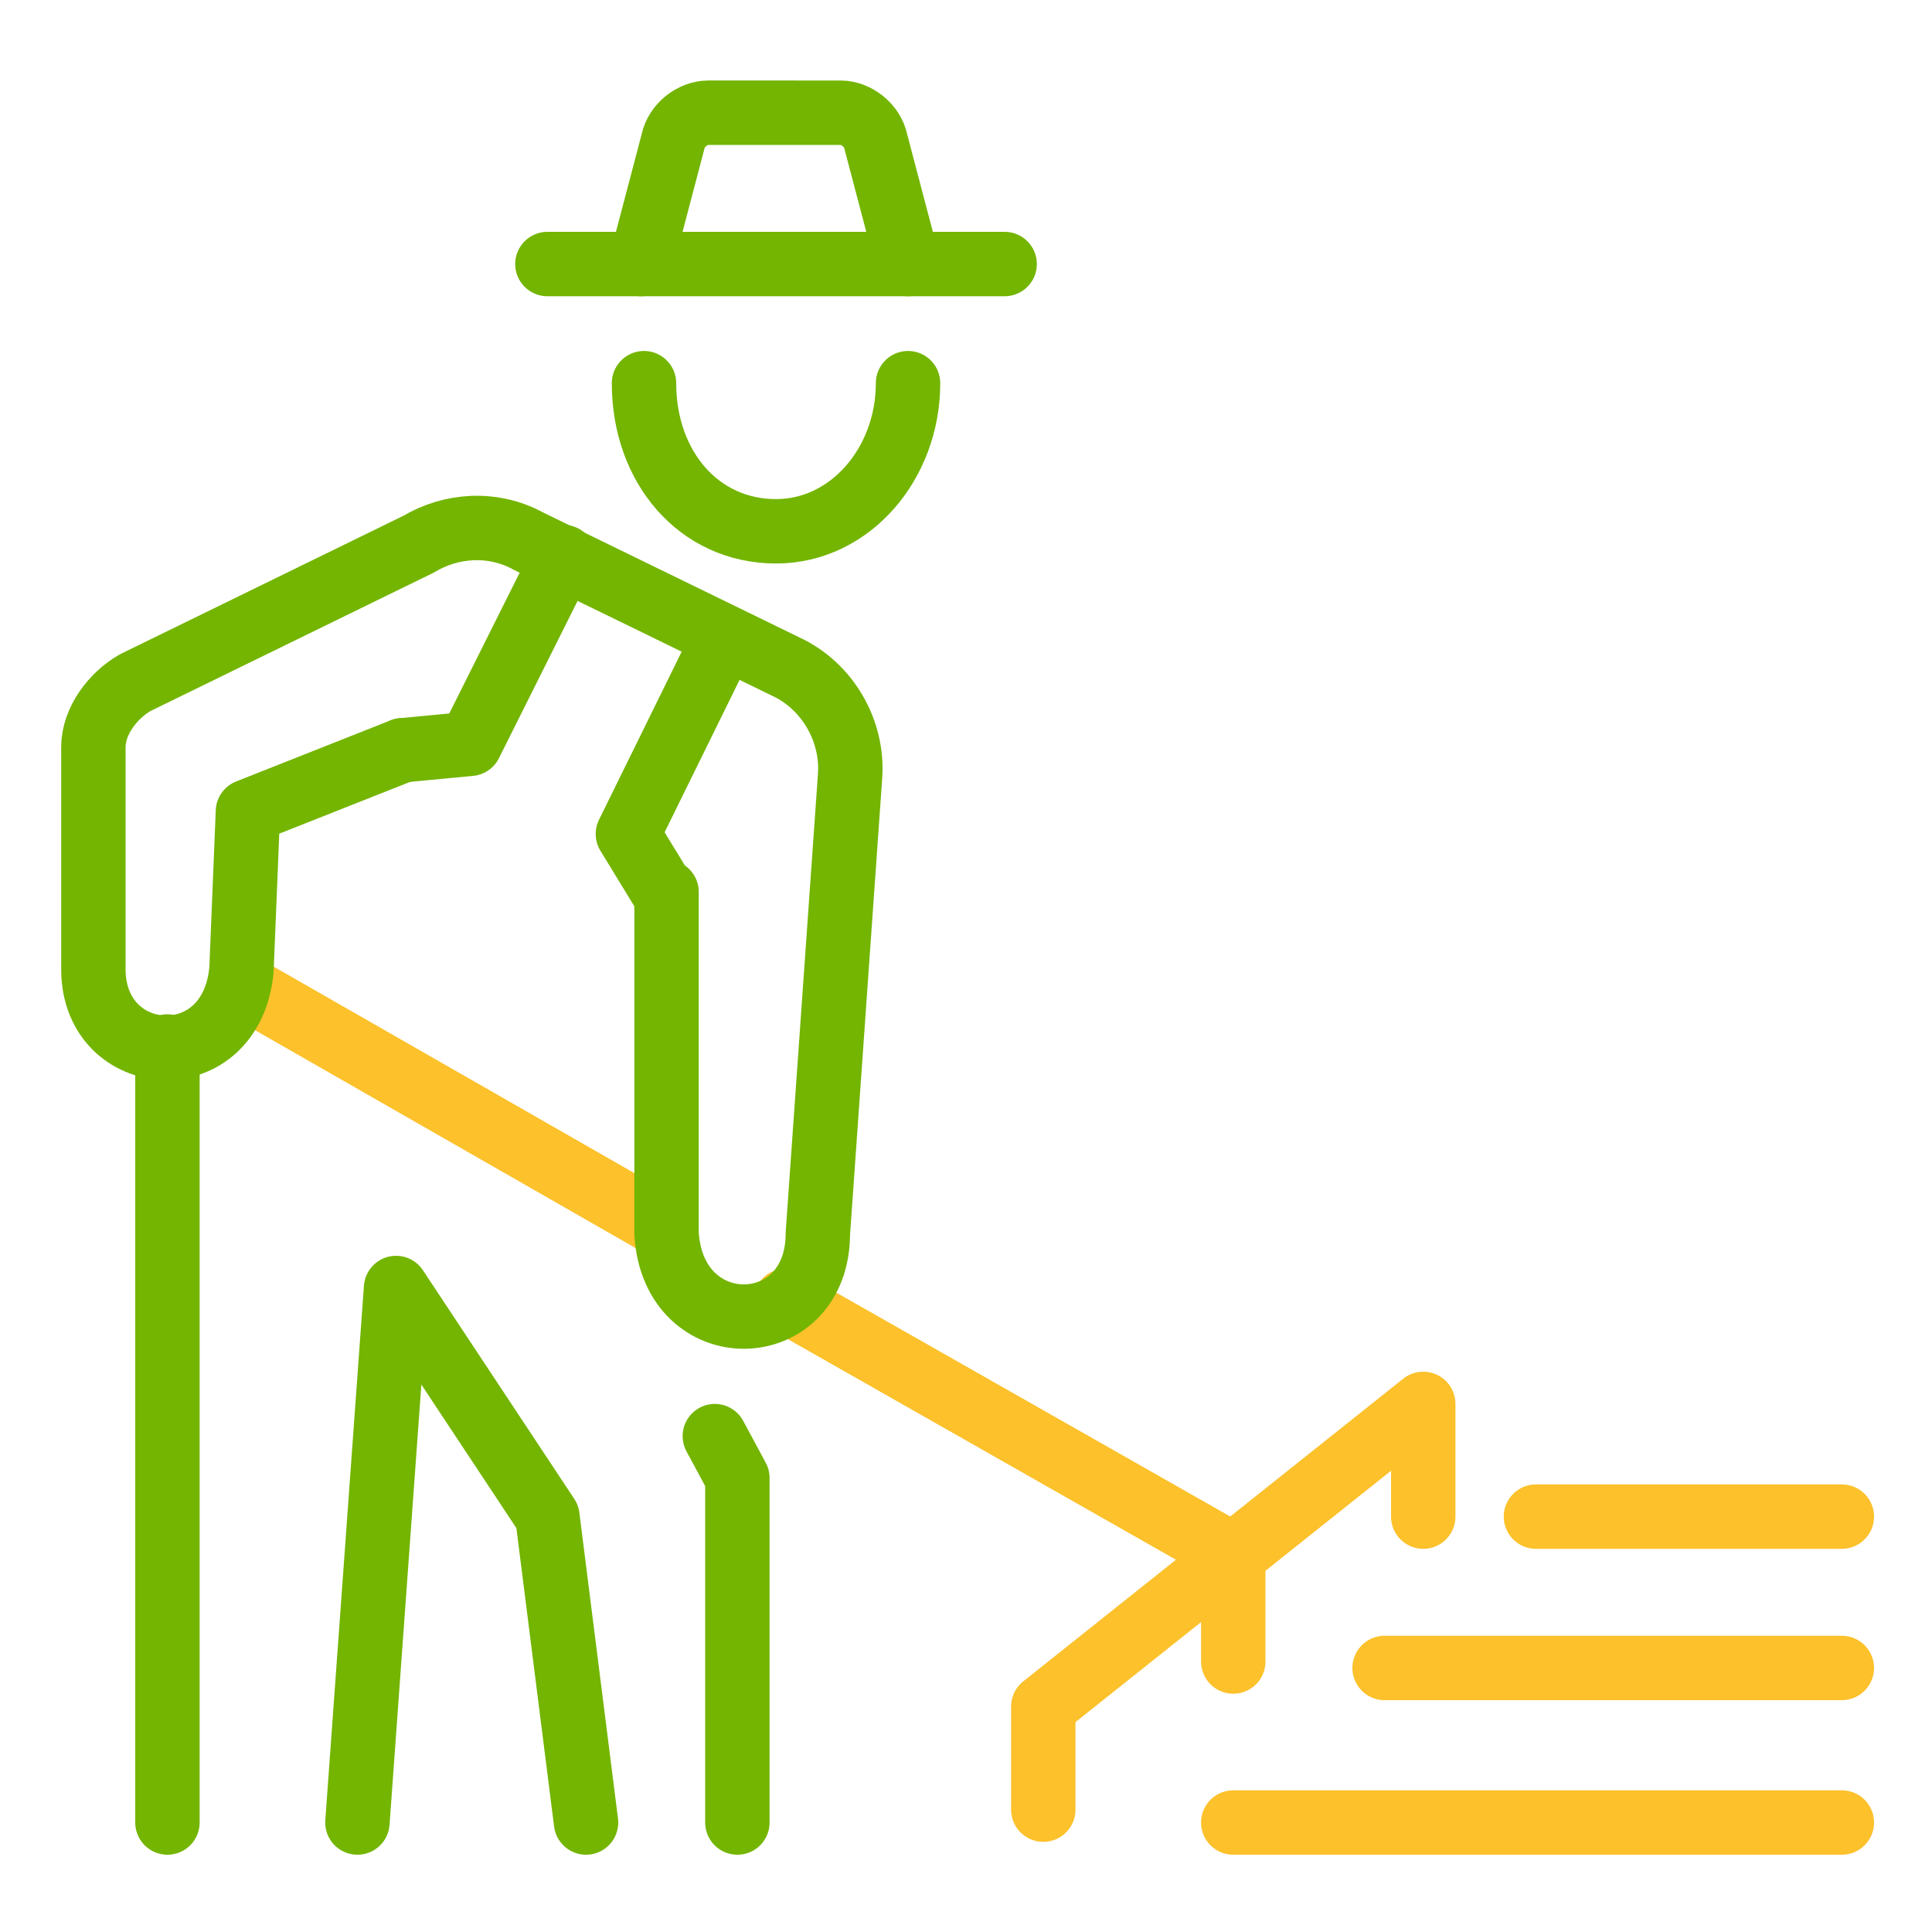 <?xml version="1.0" encoding="utf-8"?>
<!-- Generator: Adobe Illustrator 26.3.1, SVG Export Plug-In . SVG Version: 6.00 Build 0)  -->
<svg version="1.1" id="Layer_1" xmlns="http://www.w3.org/2000/svg" xmlns:xlink="http://www.w3.org/1999/xlink" x="0px" y="0px"
	 viewBox="0 0 60 60" style="enable-background:new 0 0 60 60;" xml:space="preserve">
<style type="text/css">
	.st0{fill:none;stroke:#73B500;stroke-width:2;stroke-linecap:round;stroke-linejoin:round;stroke-miterlimit:10;}
	.st1{fill:none;stroke:#FCC12B;stroke-width:2;stroke-linecap:round;stroke-linejoin:round;stroke-miterlimit:10;}
	.st2{fill:#FCC12B;}
	.st3{fill:#FF9507;}
	.st4{fill:#707065;}
	.st5{fill:#2F5B15;}
	.st6{fill:#73B500;}
</style>
<g>
	<line class="st0" x1="5.2" y1="56.6" x2="5.2" y2="32.5"/>
	<polyline class="st0" points="11.1,56.6 12.3,40 17,47.1 18.2,56.6 	"/>
	<polyline class="st0" points="22.2,44.6 22.9,45.9 22.9,56.6 	"/>
	<line class="st1" x1="24.4" y1="40.4" x2="38.3" y2="48.3"/>
	<line class="st1" x1="7.5" y1="30.6" x2="20.6" y2="38.1"/>
	<polyline class="st1" points="44.2,47.1 44.2,43.6 32.4,53 32.4,56.2 	"/>
	<line class="st1" x1="38.3" y1="51.6" x2="38.3" y2="48.3"/>
	<line class="st1" x1="47.7" y1="47.1" x2="57.2" y2="47.1"/>
	<line class="st1" x1="43" y1="51.8" x2="57.2" y2="51.8"/>
	<line class="st1" x1="57.2" y1="56.6" x2="38.3" y2="56.6"/>
	<path class="st0" d="M12.5,23.3l-4.8,1.9l-0.2,4.9c-0.3,3.4-4.6,3.1-4.6,0v-6.9c0-0.8,0.6-1.6,1.3-2l8.8-4.3c1-0.6,2.3-0.7,3.4-0.1
		l8,3.9c1.3,0.6,2.1,2,2,3.4l-1,14.2c0,3.4-4.5,3.5-4.7,0V27.7"/>
	<polyline class="st0" points="12.5,23.3 14.6,23.1 17.5,17.3 	"/>
	<polyline class="st0" points="22.5,19.8 19.5,25.9 20.6,27.7 	"/>
	<path class="st0" d="M28.2,11.9c0,2.5-1.8,4.6-4.1,4.6c-2.4,0-4.1-2-4.1-4.6"/>
	<line class="st0" x1="17" y1="8.2" x2="31.2" y2="8.2"/>
	<path class="st0" d="M28.2,8.2l-1-3.8c-0.1-0.5-0.6-0.9-1.1-0.9H22c-0.5,0-1,0.4-1.1,0.9l-1,3.8"/>
</g>
</svg>
